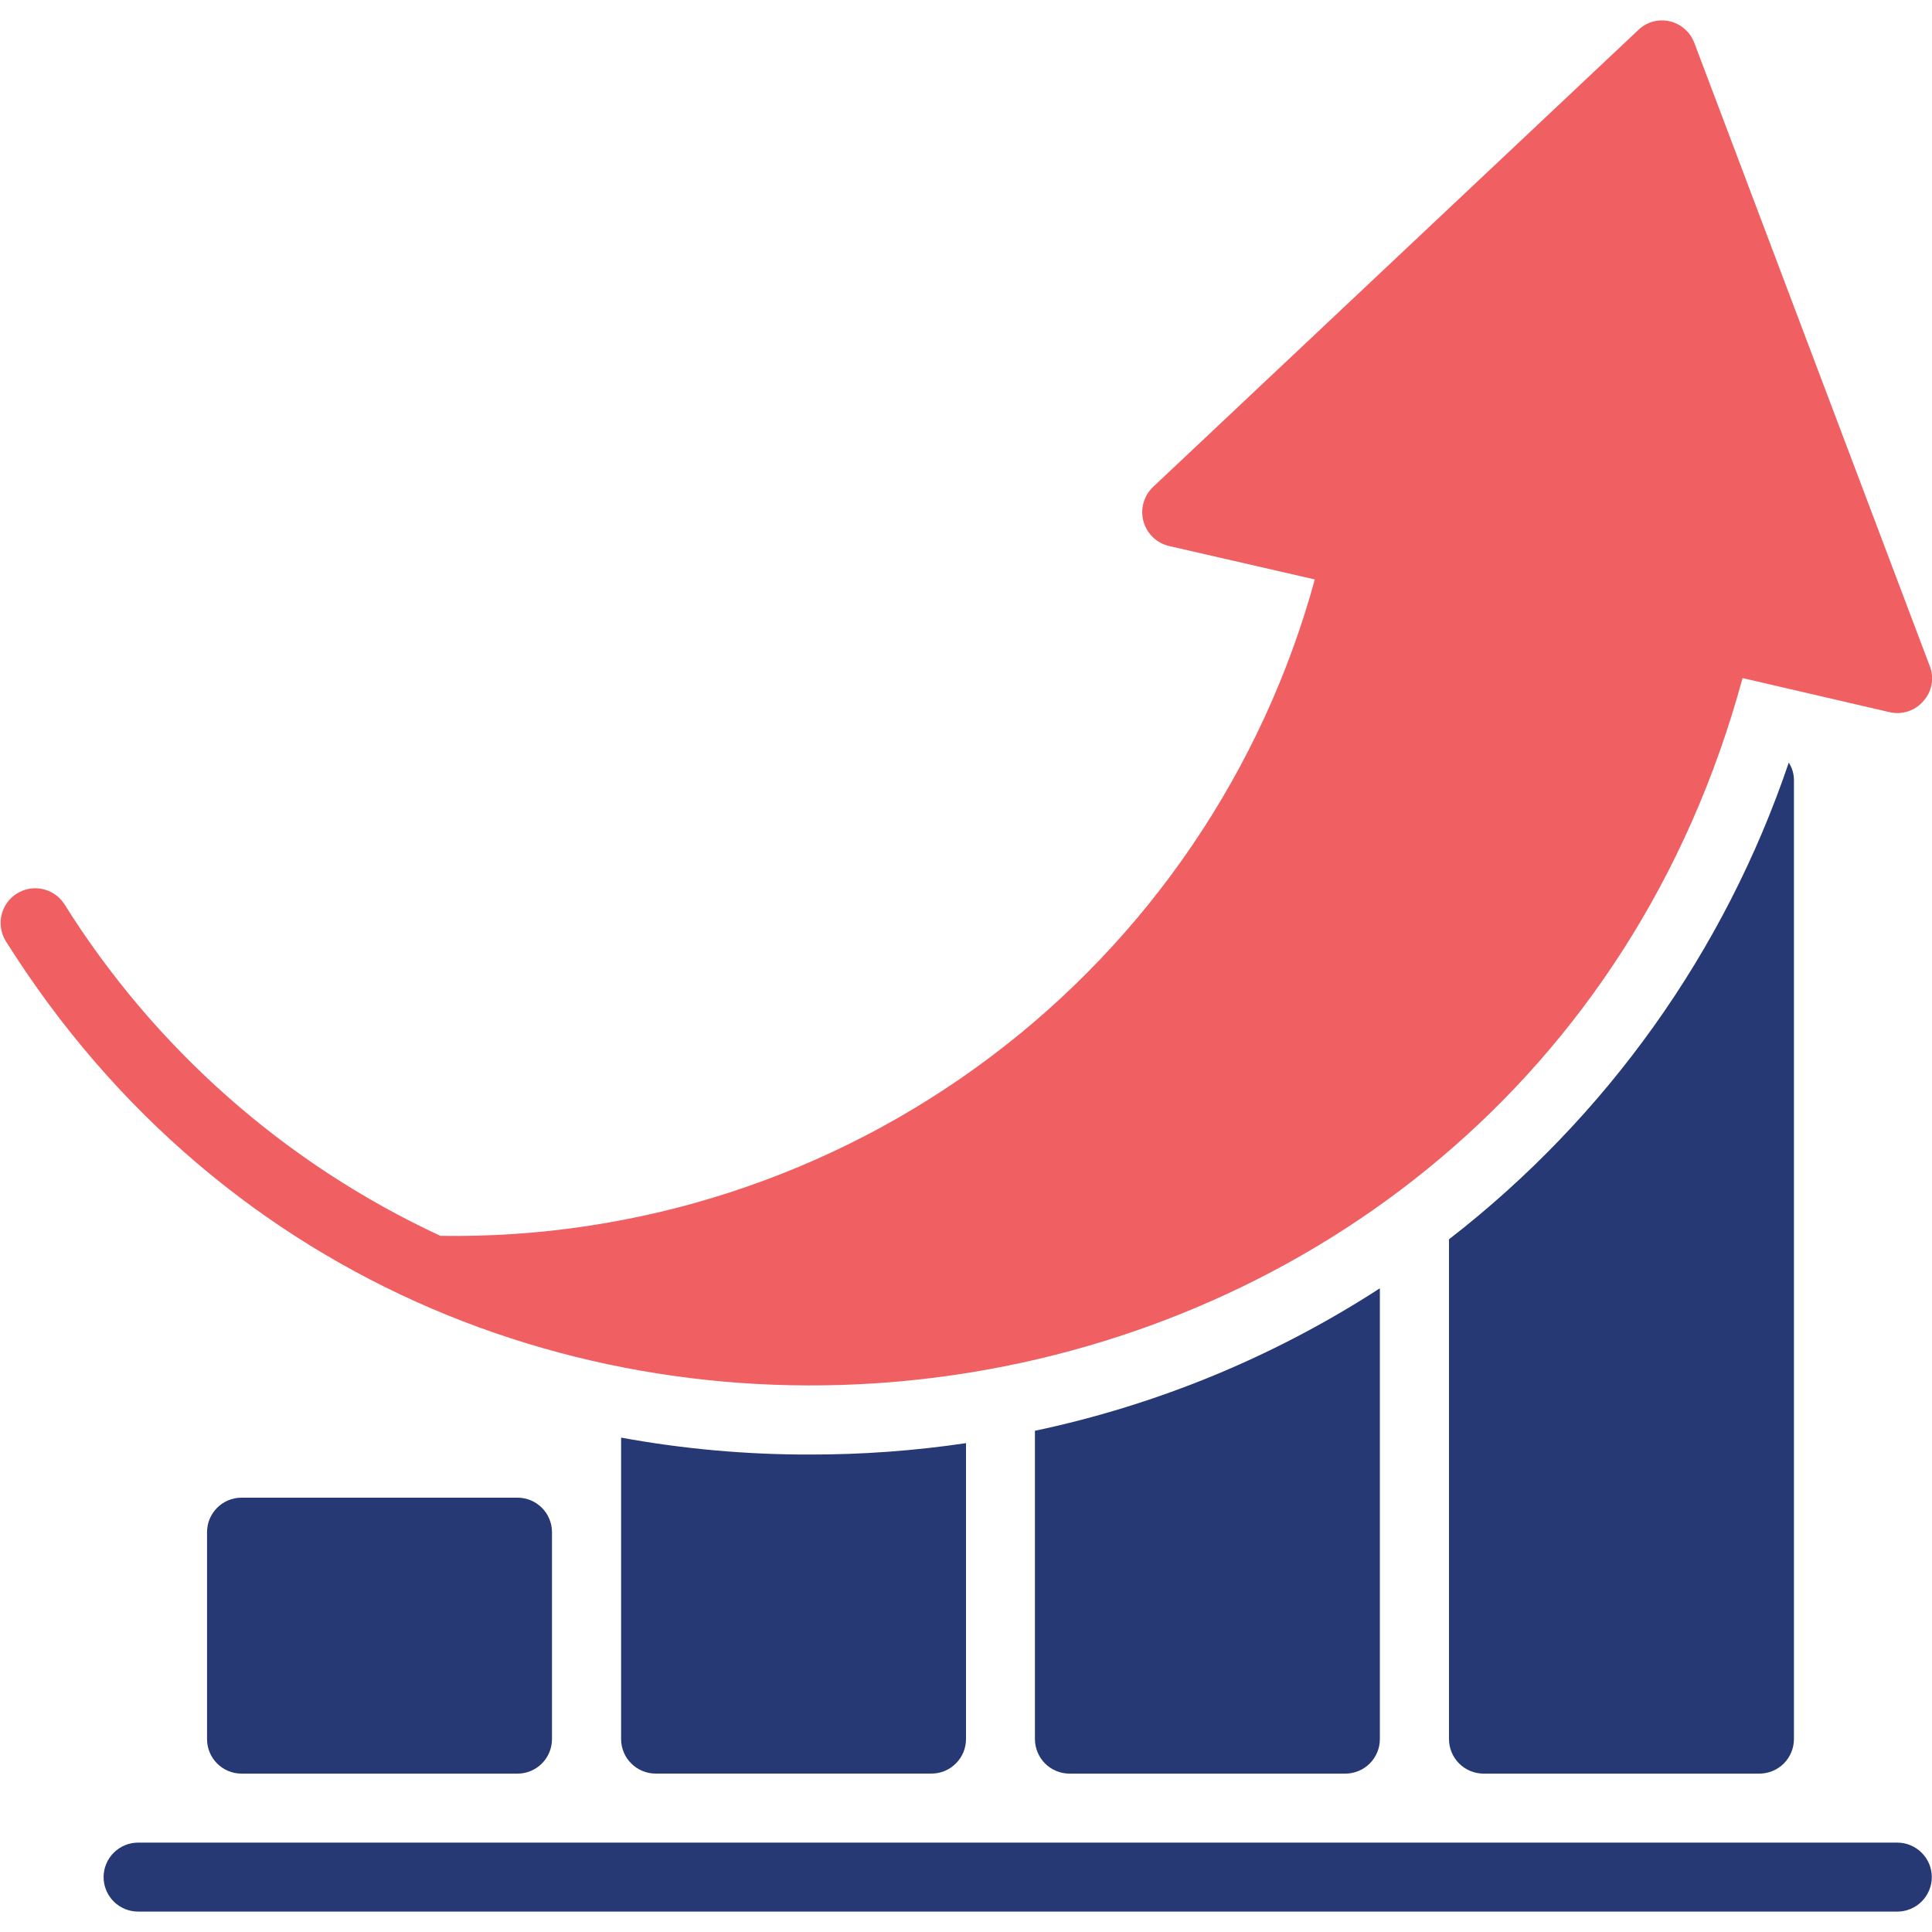 <svg width="37" height="37" viewBox="0 0 37 37" fill="none" xmlns="http://www.w3.org/2000/svg">
<g clip-path="url(#clip0_1659_2588)">
<path d="M33.372 12.986L36.193 13.64C36.309 13.666 36.429 13.66 36.542 13.623C36.655 13.586 36.756 13.518 36.833 13.428C36.914 13.34 36.968 13.23 36.991 13.113C37.013 12.995 37.002 12.873 36.959 12.761L32.447 0.818C32.408 0.717 32.345 0.626 32.263 0.555C32.182 0.483 32.084 0.433 31.978 0.408C31.872 0.383 31.761 0.386 31.656 0.414C31.551 0.443 31.455 0.498 31.377 0.573L22.082 9.326C21.995 9.409 21.932 9.513 21.9 9.629C21.867 9.744 21.867 9.866 21.898 9.982C21.929 10.097 21.991 10.203 22.077 10.286C22.163 10.37 22.27 10.428 22.386 10.456L25.18 11.097C24.18 14.753 21.991 17.973 18.959 20.249C15.928 22.525 12.225 23.728 8.434 23.668C5.466 22.291 2.962 20.081 1.227 17.306C1.131 17.163 0.983 17.062 0.814 17.026C0.645 16.989 0.468 17.021 0.322 17.113C0.176 17.205 0.071 17.351 0.03 17.519C-0.01 17.687 0.016 17.864 0.104 18.013C8.527 31.43 29.182 28.437 33.372 12.986Z" fill="#F05F61"/>
<path d="M36.335 35.288H2.645C2.47 35.288 2.302 35.358 2.178 35.482C2.054 35.605 1.984 35.773 1.984 35.949C1.984 36.124 2.054 36.292 2.178 36.416C2.302 36.54 2.47 36.609 2.645 36.609H36.335C36.51 36.609 36.678 36.54 36.802 36.416C36.926 36.292 36.996 36.124 36.996 35.949C36.996 35.773 36.926 35.605 36.802 35.482C36.678 35.358 36.51 35.288 36.335 35.288Z" fill="#263974"/>
<path d="M9.91 28.682H4.626C4.261 28.682 3.965 28.978 3.965 29.343V33.306C3.965 33.671 4.261 33.967 4.626 33.967H9.91C10.275 33.967 10.571 33.671 10.571 33.306V29.343C10.571 28.978 10.275 28.682 9.91 28.682Z" fill="#263974"/>
<path d="M11.895 27.532V33.306C11.895 33.481 11.965 33.649 12.089 33.772C12.212 33.896 12.38 33.966 12.555 33.966H17.84C18.015 33.966 18.183 33.896 18.306 33.772C18.43 33.649 18.5 33.481 18.5 33.306V27.638C17.514 27.784 16.518 27.857 15.521 27.856C14.305 27.859 13.091 27.751 11.895 27.532Z" fill="#263974"/>
<path d="M27.75 23.734V33.306C27.75 33.481 27.82 33.649 27.944 33.773C28.068 33.897 28.236 33.966 28.411 33.967H33.695C33.87 33.966 34.038 33.897 34.162 33.773C34.286 33.649 34.355 33.481 34.356 33.306V14.948C34.358 14.827 34.323 14.707 34.257 14.605C33.032 18.221 30.769 21.396 27.75 23.734Z" fill="#263974"/>
<path d="M20.481 33.967H25.766C25.941 33.966 26.108 33.897 26.232 33.773C26.356 33.649 26.426 33.481 26.426 33.306V24.672C24.41 25.979 22.171 26.904 19.82 27.401V33.306C19.821 33.481 19.891 33.649 20.014 33.773C20.138 33.897 20.306 33.966 20.481 33.967Z" fill="#263974"/>
</g>
<defs>
<clipPath id="clip0_1659_2588">
<rect width="37" height="37" fill="white"/>
</clipPath>
</defs>
</svg>
